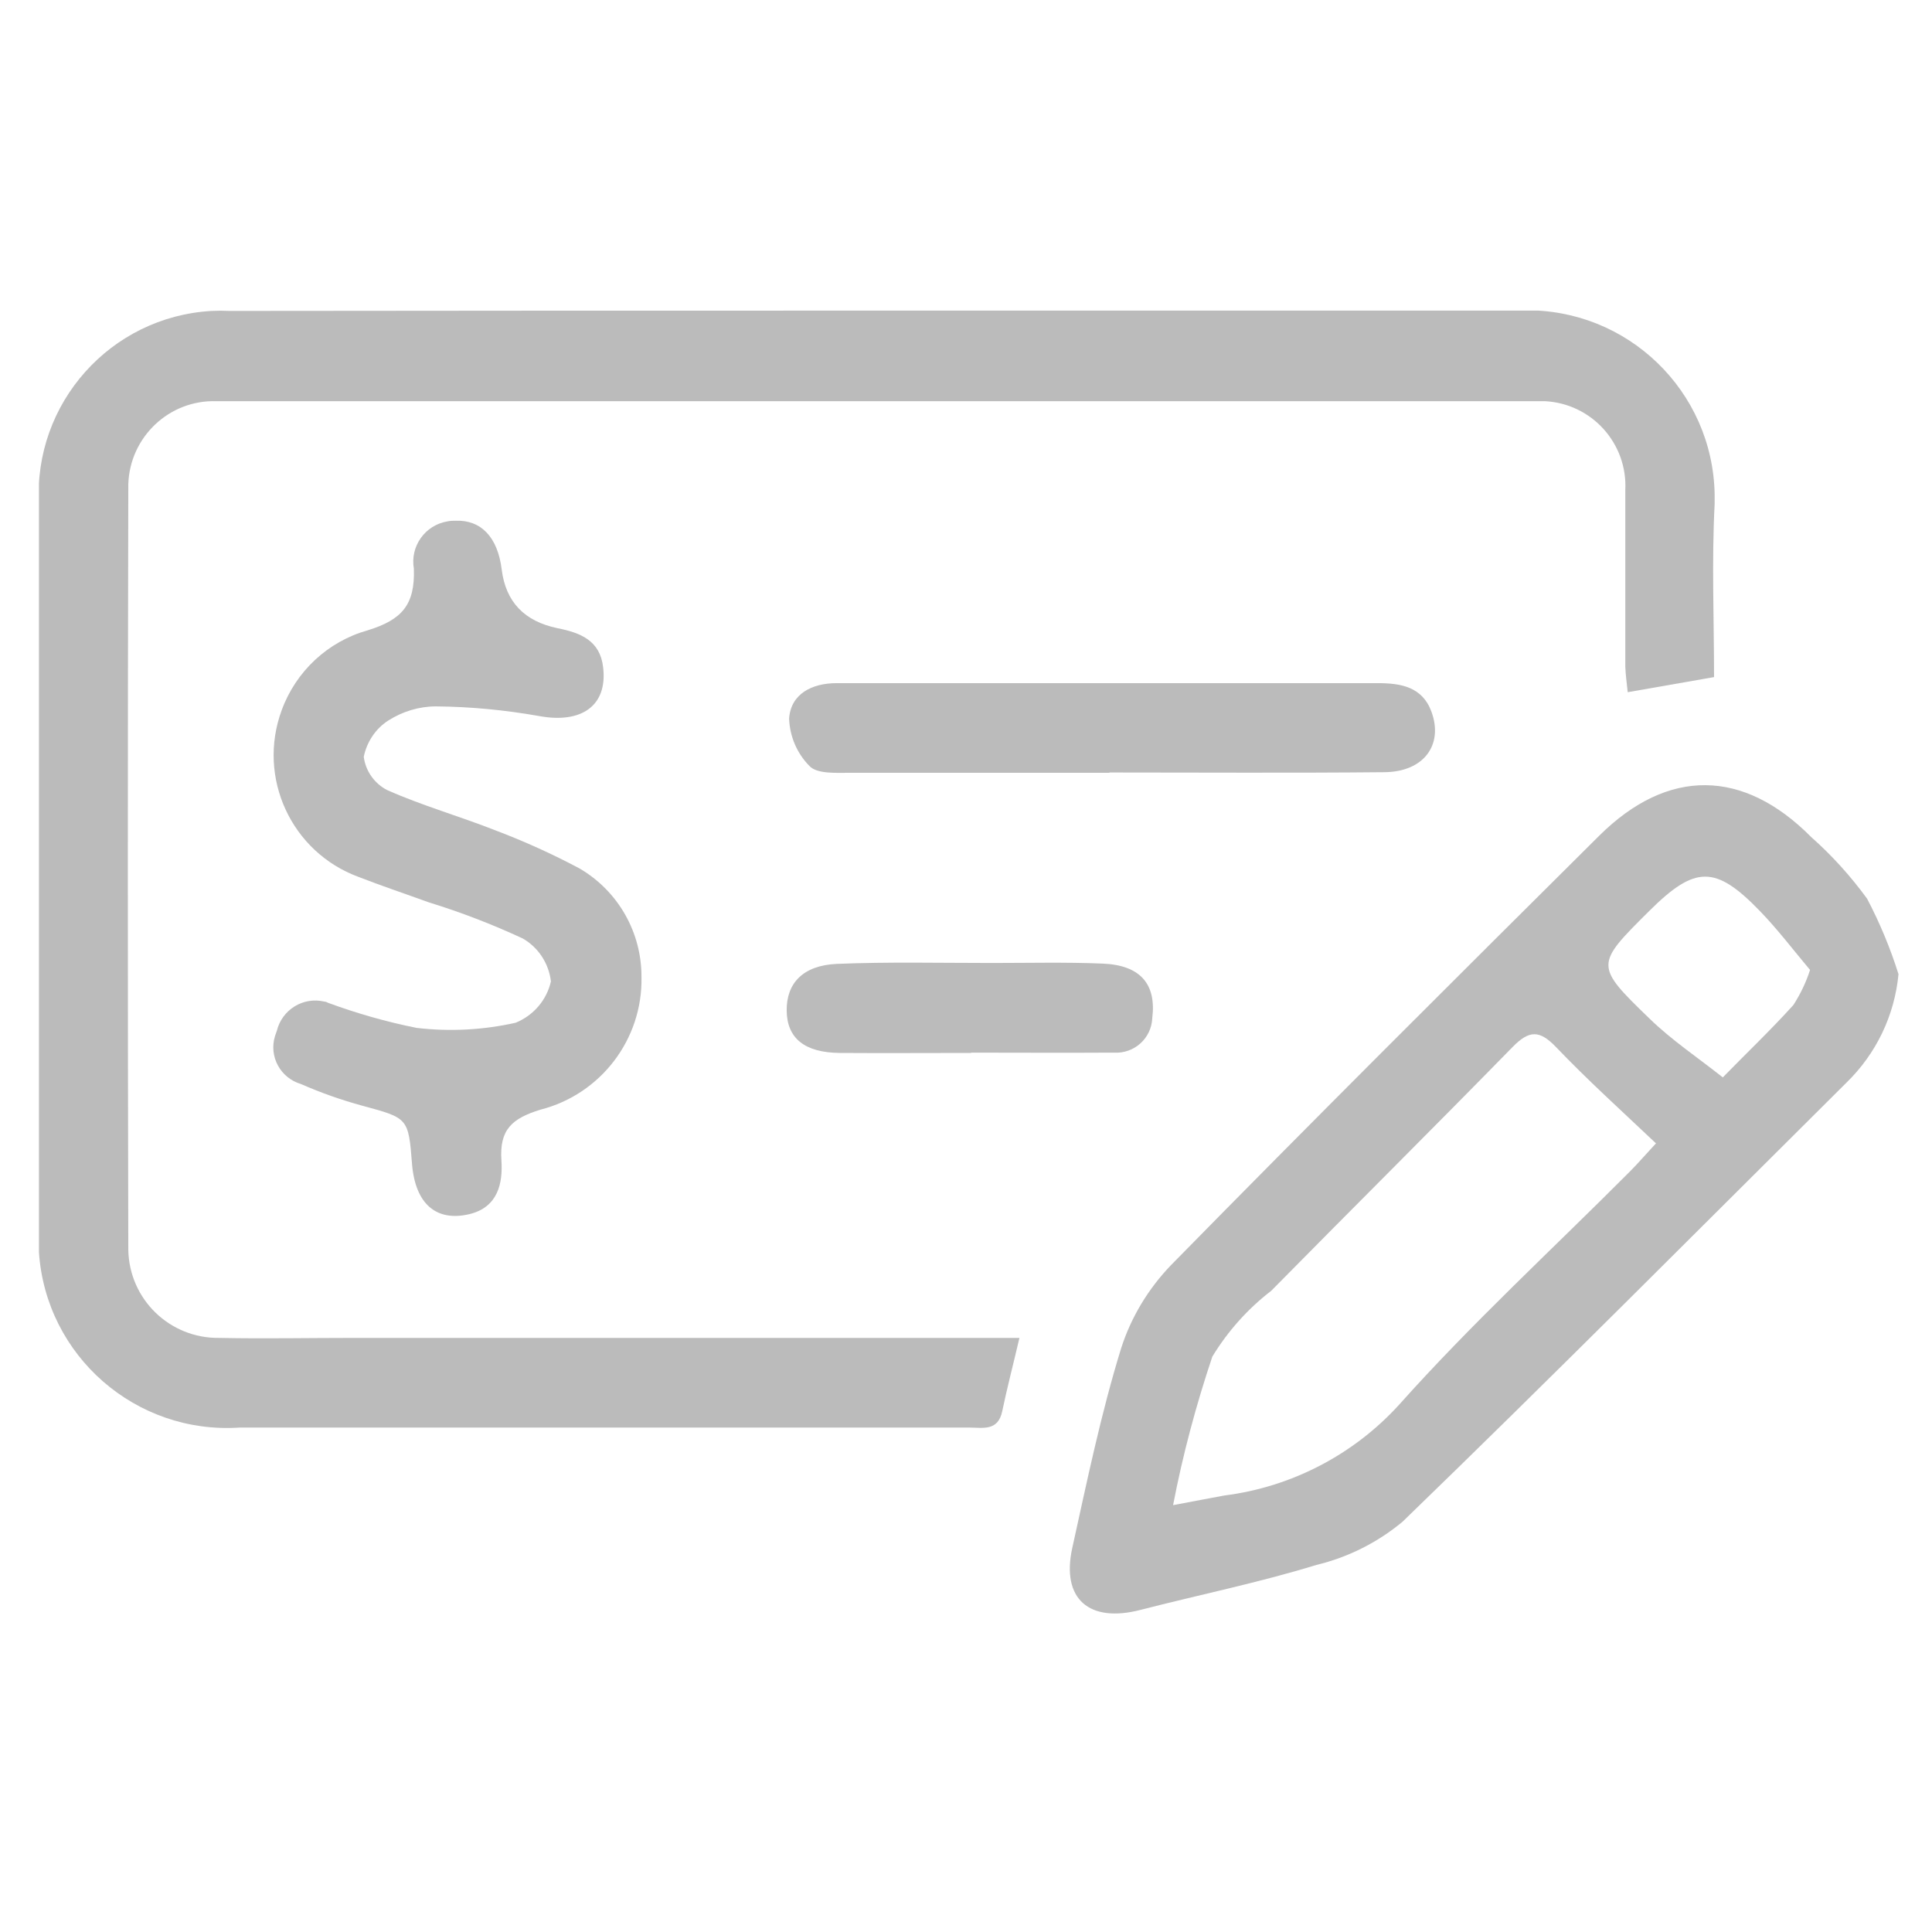 <?xml version="1.0" encoding="UTF-8"?><svg id="Camada_1" xmlns="http://www.w3.org/2000/svg" xmlns:xlink="http://www.w3.org/1999/xlink" viewBox="0 0 64 64"><defs><clipPath id="clippath"><rect x="1.29" y="10.29" width="61.6" height="43.16" fill="none" stroke-width="0"/></clipPath></defs><g clip-path="url(#clippath)"><g id="Grupo_462-2"><path id="Caminho_2288" d="M56.78,22.43l-2.86.5c-.03-.3-.07-.57-.08-.85,0-1.95,0-3.9,0-5.84.08-1.55-1.11-2.87-2.66-2.95-.08,0-.16,0-.24,0-14.59,0-29.18,0-43.77,0-1.57-.05-2.87,1.19-2.92,2.75,0,.04,0,.07,0,.11-.02,8.42-.02,16.83,0,25.25.03,1.64,1.37,2.94,3.01,2.92,0,0,0,0,0,0,1.49.03,2.97,0,4.46,0h22.05c-.21.9-.41,1.66-.57,2.43-.14.67-.65.54-1.09.54-5.12,0-10.23,0-15.35,0H7.94c-3.44.23-6.42-2.37-6.65-5.81-.02-.27-.02-.53,0-.8v-23.97c-.19-3.35,2.37-6.22,5.72-6.41.2-.01.39-.01.59,0,14.29-.02,28.59,0,42.88-.02,3.43-.06,6.26,2.67,6.32,6.1,0,.1,0,.21,0,.31-.1,1.9-.02,3.82-.02,5.73" fill="#bbb" stroke-width="0"/><path id="Caminho_2289" d="M62.89,32.27c-.13,1.37-.74,2.64-1.73,3.6-4.89,4.86-9.75,9.75-14.7,14.54-.83.69-1.81,1.18-2.85,1.43-1.92.59-3.89.99-5.83,1.49-1.7.44-2.63-.36-2.26-2.05.49-2.22.95-4.45,1.62-6.62.33-1.03.9-1.97,1.65-2.75,4.69-4.78,9.44-9.51,14.19-14.23,2.27-2.25,4.77-2.22,7.02.05.69.61,1.31,1.3,1.85,2.04.42.8.77,1.64,1.04,2.5M54.85,37.87c-1.15-1.09-2.27-2.1-3.31-3.19-.54-.56-.88-.56-1.43,0-2.65,2.71-5.34,5.38-8,8.08-.78.6-1.44,1.34-1.95,2.18-.54,1.61-.98,3.25-1.3,4.92.7-.13,1.2-.23,1.7-.32,2.22-.28,4.28-1.35,5.79-3.01,2.41-2.7,5.09-5.16,7.65-7.73.25-.25.48-.52.87-.94M59.96,32.13c-.54-.64-1.06-1.33-1.66-1.95-1.48-1.53-2.15-1.51-3.67,0-1.79,1.78-1.81,1.8.01,3.56.74.72,1.61,1.3,2.43,1.95.78-.8,1.59-1.57,2.34-2.4.23-.36.42-.75.55-1.16" fill="#bbb" stroke-width="0"/><path id="Caminho_2290" d="M21.25,32.37c.04,2.06-1.35,3.88-3.35,4.39-.94.29-1.36.66-1.29,1.68.05.75-.11,1.55-1.06,1.78-1.1.26-1.79-.34-1.9-1.65-.12-1.54-.13-1.53-1.64-1.94-.7-.19-1.38-.43-2.04-.72-.68-.2-1.07-.91-.86-1.59.02-.06.04-.12.06-.17.17-.7.87-1.14,1.58-.97.04,0,.08.02.12.04.95.35,1.93.63,2.93.83,1.1.13,2.21.07,3.28-.17.59-.24,1.03-.75,1.17-1.37-.07-.59-.41-1.12-.93-1.42-1.01-.47-2.05-.87-3.12-1.2-.77-.28-1.55-.54-2.32-.84-2.23-.82-3.37-3.29-2.55-5.52.47-1.29,1.53-2.28,2.85-2.65,1.14-.35,1.57-.85,1.53-2.04-.13-.74.37-1.45,1.12-1.57.09-.02.18-.02.27-.02.84-.03,1.39.55,1.52,1.62q.2,1.6,1.85,1.94c.75.15,1.41.4,1.51,1.3.15,1.27-.72,1.87-2.12,1.61-1.13-.2-2.27-.31-3.42-.32-.56,0-1.11.17-1.58.47-.42.27-.71.71-.81,1.2.06.47.35.88.77,1.1,1.17.52,2.41.87,3.6,1.34.95.36,1.88.78,2.78,1.26,1.28.75,2.06,2.12,2.05,3.61" fill="#bbb" stroke-width="0"/><path id="Caminho_2291" d="M36.75,25.6c-2.87,0-5.74,0-8.61,0-.45,0-1.07.04-1.32-.22-.42-.42-.66-.99-.68-1.58.06-.82.76-1.17,1.58-1.17h17.92c.76,0,1.48.12,1.78.95.4,1.1-.26,1.99-1.56,2-3.04.03-6.07.01-9.11.01h0" fill="#bbb" stroke-width="0"/><path id="Caminho_2292" d="M32.17,34.88c-1.45,0-2.9.01-4.35,0-1.17-.01-1.75-.49-1.76-1.4s.54-1.5,1.66-1.55c1.71-.07,3.42-.03,5.14-.03,1.22,0,2.44-.03,3.66.02,1.26.05,1.79.68,1.65,1.81-.03.67-.6,1.18-1.27,1.14-.03,0-.06,0-.09,0-1.55.01-3.1,0-4.64,0v.02" fill="#bbb" stroke-width="0"/></g></g></svg>
